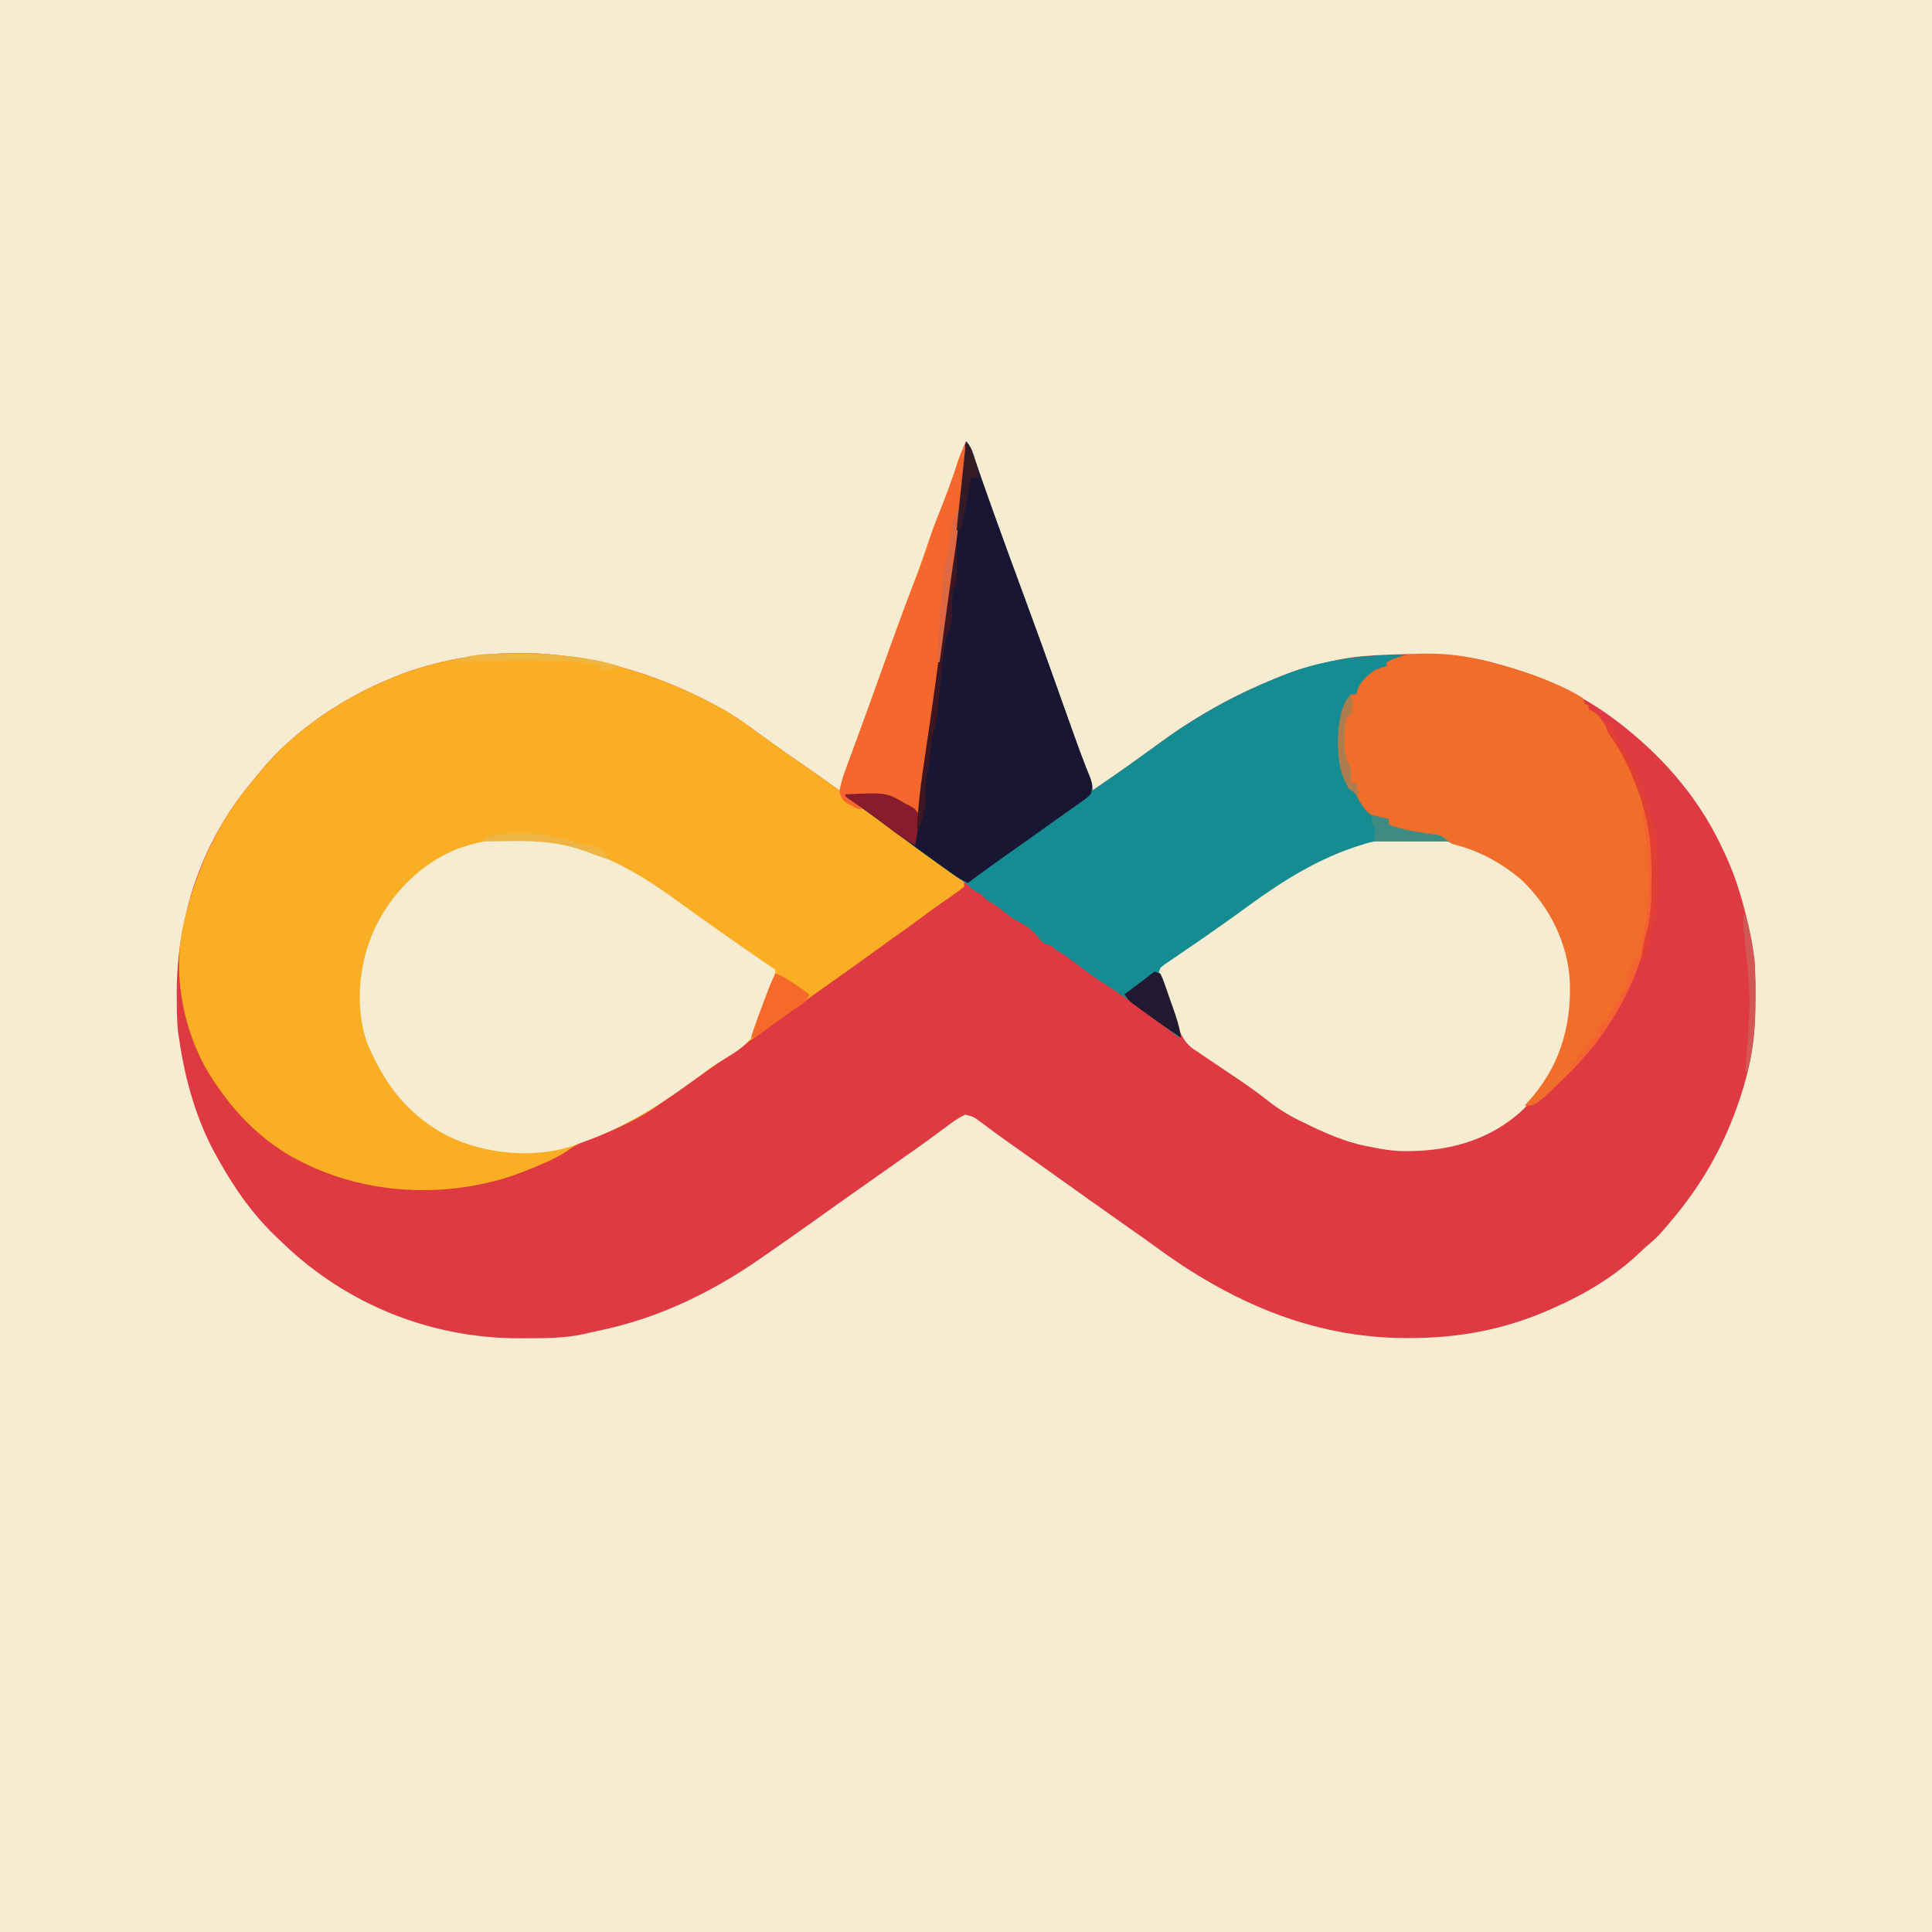 <svg version="1.1" xmlns="http://www.w3.org/2000/svg" width="1024" height="1024">
<rect width="100%" height="100%" fill="#333333" stroke="none"/>
<path d="M0 0 C337.92 0 675.84 0 1024 0 C1024 337.92 1024 675.84 1024 1024 C686.08 1024 348.16 1024 0 1024 C0 686.08 0 348.16 0 0 Z " fill="#F5ECD2" transform="translate(0,0)"/>
<path d="M0 0 C2.91 2.91 3.71 6.54 5 10.38 C5.63 12.21 6.26 14.04 6.89 15.88 C7.23 16.87 7.57 17.85 7.92 18.88 C9.83 24.39 11.79 29.88 13.75 35.38 C14.17 36.56 14.59 37.74 15.03 38.95 C20.39 53.92 25.88 68.83 31.38 83.74 C37.25 99.67 43.03 115.63 48.69 131.64 C48.91 132.27 49.13 132.9 49.36 133.55 C49.58 134.18 49.81 134.81 50.03 135.45 C52.28 141.79 54.54 148.11 56.81 154.44 C57.18 155.45 57.54 156.47 57.92 157.52 C59.54 162.02 61.19 166.52 62.89 171 C63.18 171.75 63.46 172.49 63.75 173.27 C64.5 175.21 65.25 177.15 66 179.09 C67 182 67 182 67 185 C75.33 179.34 83.6 173.61 91.75 167.69 C94.04 166.03 96.34 164.37 98.64 162.71 C100.23 161.56 101.82 160.41 103.41 159.25 C123.78 144.5 144.55 133.16 168 124 C168.73 123.71 169.47 123.42 170.22 123.12 C178.24 120.01 186.49 118.08 194.88 116.25 C195.82 116.04 196.76 115.83 197.74 115.61 C206.44 113.81 215.15 113.33 224 113 C225.06 112.96 225.06 112.96 226.14 112.92 C245.36 112.25 263.4 112.53 282 118 C282.75 118.21 283.49 118.42 284.26 118.63 C306.66 124.88 327.6 134.74 346 149 C346.94 149.73 347.88 150.46 348.85 151.21 C371.8 169.54 389.85 191.12 402 218 C402.3 218.65 402.6 219.3 402.92 219.98 C408.53 232.2 412.09 244.89 415 258 C415.27 259.19 415.54 260.37 415.82 261.59 C418.06 272.25 418.56 282.57 418.5 293.44 C418.5 294.75 418.5 294.75 418.49 296.09 C418.42 310.86 417.14 324.75 413 339 C412.71 340.02 412.41 341.04 412.11 342.09 C404.03 369.27 391.45 392.49 373 414 C372.48 414.62 371.95 415.25 371.41 415.89 C368.84 418.94 366.32 421.81 363.25 424.38 C361.1 426.18 359.01 427.99 357 429.95 C344.2 442.3 328.21 451.82 312 459 C310.98 459.46 310.98 459.46 309.94 459.92 C285.66 470.7 261.39 475.23 234.88 475.19 C234.14 475.19 233.41 475.19 232.65 475.18 C183.11 475.05 139.63 455.66 100.21 426.61 C96.65 424.01 93.04 421.47 89.44 418.94 C88.74 418.45 88.05 417.96 87.33 417.45 C85.93 416.47 84.53 415.48 83.12 414.49 C71.48 406.31 59.88 398.07 48.31 389.79 C40.75 384.38 33.17 378.97 25.55 373.63 C21.77 370.98 18.03 368.29 14.32 365.54 C13.55 364.97 12.79 364.41 12 363.84 C10.53 362.76 9.07 361.67 7.62 360.57 C3.92 357.82 3.92 357.82 -0.47 356.81 C-4.42 358.67 -7.77 361.19 -11.25 363.81 C-12.87 365.01 -14.49 366.2 -16.11 367.39 C-17.33 368.3 -17.33 368.3 -18.58 369.22 C-22.21 371.89 -25.88 374.48 -29.56 377.06 C-30.97 378.05 -32.38 379.04 -33.79 380.04 C-34.48 380.52 -35.18 381.01 -35.89 381.52 C-39.43 384.01 -42.96 386.5 -46.5 389 C-50.78 392.02 -55.07 395.05 -59.36 398.07 C-65.85 402.65 -72.35 407.24 -78.81 411.88 C-87.83 418.32 -96.89 424.69 -106 431 C-106.86 431.6 -107.72 432.2 -108.61 432.82 C-135.22 451.27 -163.38 464.9 -195.25 471.43 C-197.62 471.92 -199.96 472.46 -202.3 473.03 C-212.82 475.37 -223.47 475.28 -234.19 475.31 C-234.95 475.32 -235.72 475.32 -236.51 475.32 C-283.13 475.44 -327.8 457.66 -361.5 425.43 C-362.49 424.48 -363.49 423.54 -364.5 422.6 C-377.41 410.52 -387.44 396.42 -396 381 C-396.5 380.12 -396.5 380.12 -397.01 379.22 C-407.77 360.21 -413.86 338.52 -417 317 C-417.19 315.8 -417.38 314.59 -417.57 313.36 C-418.34 306.94 -418.29 300.46 -418.31 294 C-418.32 293.3 -418.32 292.59 -418.32 291.87 C-418.33 278.61 -416.9 265.96 -414 253 C-413.84 252.27 -413.68 251.54 -413.51 250.79 C-407.82 225.57 -395.71 200.73 -379 181 C-378.27 180.08 -377.54 179.17 -376.78 178.23 C-372.16 172.45 -367.39 167.06 -362 162 C-361.43 161.46 -360.87 160.93 -360.29 160.38 C-343.03 144.66 -322.71 132.46 -301 124 C-299.91 123.56 -298.82 123.13 -297.7 122.68 C-293.84 121.27 -289.96 120.09 -286 119 C-285.06 118.74 -284.12 118.48 -283.16 118.21 C-229.84 103.86 -174.22 116.03 -127 143 C-122.86 145.5 -118.92 148.17 -115 151 C-114.34 151.47 -113.69 151.94 -113.02 152.43 C-109.98 154.62 -106.95 156.81 -103.92 159 C-98.28 163.11 -92.56 167.09 -86.79 171.02 C-80.12 175.58 -73.56 180.28 -67 185 C-66.85 184.47 -66.7 183.94 -66.55 183.39 C-64.13 175 -61.12 166.83 -58.12 158.62 C-57.55 157.03 -56.97 155.44 -56.39 153.84 C-55.49 151.37 -54.59 148.89 -53.69 146.42 C-51.69 140.91 -49.7 135.39 -47.71 129.86 C-42.02 114.03 -36.25 98.23 -30.36 82.47 C-26.62 72.45 -22.97 62.41 -19.53 52.27 C-17.82 47.24 -15.96 42.3 -13.96 37.37 C-12.59 33.97 -11.29 30.55 -10 27.12 C-9.74 26.44 -9.49 25.76 -9.23 25.06 C-7.32 19.94 -5.57 14.77 -3.88 9.57 C-2.76 6.29 -1.44 3.16 0 0 Z " fill="#DF3A42" transform="translate(512,234)"/>
<path d="M0 0 C0.33 0 0.66 0 1 0 C0.49 15.78 -1.88 31.38 -4 47 C-4.1 47.71 -4.19 48.41 -4.29 49.14 C-4.58 51.29 -4.87 53.43 -5.16 55.58 C-5.26 56.3 -5.36 57.03 -5.46 57.77 C-5.56 58.5 -5.66 59.23 -5.76 59.98 C-5.86 60.72 -5.96 61.46 -6.07 62.23 C-6.27 63.76 -6.48 65.29 -6.69 66.82 C-7.95 76.06 -9.18 85.3 -10.34 94.55 C-10.45 95.46 -10.56 96.37 -10.68 97.31 C-10.8 98.23 -10.91 99.15 -11.03 100.11 C-15.01 131.79 -19.49 163.39 -24 195 C-27 194 -27 194 -28.87 192.11 C-34.71 186.34 -42.32 184.74 -50.27 184.66 C-53.85 184.7 -57.42 184.82 -61 185 C-52.58 191.51 -44.15 197.97 -35.46 204.11 C-29.53 208.31 -23.69 212.62 -17.86 216.94 C-14.38 219.52 -10.9 222.09 -7.34 224.57 C-6.34 225.27 -5.34 225.97 -4.31 226.69 C-3.04 227.56 -3.04 227.56 -1.74 228.45 C-1.16 228.96 -0.59 229.47 0 230 C0 230.99 0 231.98 0 233 C-1.99 234.64 -3.93 236.07 -6.06 237.5 C-7.36 238.39 -8.65 239.29 -9.94 240.19 C-10.95 240.88 -10.95 240.88 -11.98 241.59 C-15.2 243.83 -18.35 246.17 -21.5 248.5 C-26.81 252.41 -32.15 256.27 -37.53 260.09 C-42.31 263.5 -47.06 266.93 -51.81 270.38 C-57.68 274.62 -63.57 278.83 -69.5 283 C-80.27 290.57 -90.93 298.29 -101.56 306.06 C-113.1 314.46 -124.84 322.6 -136.54 330.77 C-141.34 334.13 -146.12 337.5 -150.89 340.9 C-154.25 343.28 -157.62 345.64 -161 348 C-162.4 348.98 -162.4 348.98 -163.83 349.98 C-175.68 357.92 -189.15 363.56 -202.51 368.42 C-205.42 369.74 -207.68 371.08 -210.29 372.89 C-215.03 376.14 -219.95 378.43 -225.25 380.62 C-226.18 381.01 -227.11 381.4 -228.06 381.8 C-234.95 384.64 -241.75 387.26 -249 389 C-249.72 389.18 -250.43 389.36 -251.17 389.54 C-287.49 398.34 -327.21 393.59 -359.41 374.3 C-374.86 364.65 -386.95 352.08 -397 337 C-397.57 336.17 -398.13 335.34 -398.71 334.48 C-413.47 311.51 -419.67 280.71 -414 254 C-407.91 226.39 -396.37 199.7 -378 178 C-377.27 177.08 -376.54 176.17 -375.78 175.23 C-371.16 169.45 -366.39 164.06 -361 159 C-360.43 158.46 -359.87 157.93 -359.29 157.38 C-342.03 141.66 -321.71 129.46 -300 121 C-298.91 120.56 -297.82 120.13 -296.7 119.68 C-292.84 118.27 -288.96 117.09 -285 116 C-284.06 115.74 -283.12 115.48 -282.16 115.21 C-228.84 100.86 -173.22 113.03 -126 140 C-121.86 142.5 -117.92 145.17 -114 148 C-113.34 148.47 -112.69 148.94 -112.02 149.43 C-108.98 151.62 -105.95 153.81 -102.92 156 C-97.28 160.11 -91.56 164.09 -85.79 168.02 C-79.12 172.58 -72.56 177.28 -66 182 C-65.85 181.47 -65.7 180.94 -65.55 180.39 C-63.13 172 -60.12 163.83 -57.12 155.62 C-56.55 154.03 -55.97 152.44 -55.39 150.84 C-54.49 148.37 -53.59 145.89 -52.69 143.42 C-50.69 137.91 -48.7 132.39 -46.71 126.86 C-41.02 111.03 -35.25 95.23 -29.36 79.47 C-25.62 69.45 -21.97 59.41 -18.53 49.27 C-16.82 44.24 -14.96 39.3 -12.96 34.37 C-11.59 30.97 -10.29 27.55 -9 24.12 C-8.75 23.45 -8.49 22.77 -8.23 22.07 C-6.3 16.91 -4.53 11.7 -2.86 6.45 C-2.06 4.18 -1.13 2.12 0 0 Z " fill="#F9AE23" transform="translate(511,237)"/>
<path d="M0 0 C2.91 2.91 3.71 6.54 5 10.38 C5.63 12.21 6.26 14.04 6.89 15.88 C7.23 16.87 7.57 17.85 7.92 18.88 C9.83 24.39 11.79 29.88 13.75 35.38 C14.17 36.56 14.59 37.74 15.03 38.95 C20.39 53.92 25.88 68.83 31.38 83.74 C37.25 99.67 43.03 115.63 48.69 131.64 C48.91 132.27 49.13 132.9 49.36 133.55 C49.58 134.18 49.81 134.81 50.03 135.45 C52.28 141.79 54.54 148.11 56.81 154.44 C57.18 155.45 57.54 156.47 57.92 157.52 C59.54 162.02 61.19 166.52 62.89 171 C63.32 172.12 63.32 172.12 63.75 173.27 C64.5 175.21 65.25 177.15 66 179.09 C67 182 67 182 67 185 C75.33 179.34 83.6 173.61 91.75 167.69 C94.04 166.03 96.34 164.37 98.64 162.71 C100.23 161.56 101.82 160.41 103.41 159.25 C123.78 144.5 144.55 133.16 168 124 C168.73 123.71 169.47 123.42 170.22 123.12 C190.08 115.43 210.86 113.14 232 113 C229.01 114.99 226.4 115.94 223 117 C223 117.66 223 118.32 223 119 C221.43 120.11 221.43 120.11 219.31 121.31 C214.68 124.1 211.16 127.04 208.38 131.75 C207 134 207 134 204 135 C197.44 145.75 197.11 161.07 199.42 173.2 C201.17 179.69 203.85 184.64 209 189 C210.35 190.99 211.69 192.99 213 195 C215.73 198.82 219.62 199.07 224 200 C224 200.99 224 201.98 224 203 C231.06 205.62 237.88 206.88 245.33 207.82 C246.14 207.93 246.94 208.04 247.77 208.16 C248.49 208.25 249.21 208.34 249.94 208.43 C252.45 209.13 254.02 210.35 256 212 C255.09 211.99 254.18 211.98 253.24 211.97 C249.8 211.93 246.37 211.91 242.93 211.89 C241.46 211.88 239.98 211.87 238.5 211.85 C229.81 211.75 221.49 211.93 213 214 C211.97 214.25 211.97 214.25 210.92 214.5 C200.99 217.1 191.99 221.08 182.99 225.93 C181.04 226.98 179.07 228 177.11 229.02 C167.74 233.99 159.37 239.96 150.92 246.32 C146.04 249.99 141.07 253.51 136.06 257 C135.25 257.57 134.43 258.14 133.59 258.72 C131.92 259.88 130.26 261.04 128.59 262.2 C124.03 265.37 119.49 268.56 114.94 271.75 C113.28 272.91 111.62 274.07 109.96 275.23 C109.27 275.72 108.58 276.21 107.86 276.71 C106.25 277.83 104.63 278.91 103 280 C104.93 288.59 108.07 296.61 111.39 304.74 C111.74 305.62 112.09 306.5 112.45 307.4 C112.77 308.19 113.1 308.98 113.43 309.79 C114.07 312.27 113.83 313.61 113 316 C112.22 315.39 111.45 314.79 110.65 314.16 C103.1 308.3 95.43 302.64 87.62 297.14 C86.1 296.07 84.58 295 83.07 293.92 C78.4 290.61 78.4 290.61 73.55 287.55 C70.82 285.89 68.27 284.08 65.69 282.19 C64.73 281.49 63.77 280.79 62.79 280.06 C60.39 278.29 58 276.49 55.62 274.69 C52.85 272.59 50 270.77 47 269 C46.34 268.34 45.68 267.68 45 267 C44.36 266.87 43.73 266.74 43.07 266.61 C40.32 265.8 39.53 264.51 37.81 262.25 C34.67 258.48 31.68 256.47 27.34 254.29 C23.93 252.41 21.03 250 18.01 247.57 C15.78 245.83 13.43 244.43 11 243 C10 242 9 241 8 240 C7.34 239.67 6.68 239.34 6 239 C3.84 237.92 2.69 236.7 1 235 C-0.09 234.16 -1.21 233.36 -2.34 232.57 C-3 232.11 -3.66 231.66 -4.34 231.18 C-5.05 230.69 -5.77 230.2 -6.5 229.69 C-12.85 225.25 -19.14 220.73 -25.38 216.12 C-26.16 215.55 -26.94 214.97 -27.75 214.37 C-30.17 212.58 -32.58 210.79 -35 209 C-38.35 206.52 -41.71 204.04 -45.06 201.56 C-45.86 200.98 -46.65 200.39 -47.47 199.79 C-52.41 196.14 -57.39 192.58 -62.48 189.14 C-62.98 188.76 -63.48 188.39 -64 188 C-64 187.67 -64 187.34 -64 187 C-50.33 186.39 -38.81 186.09 -27.75 195.31 C-26.39 196.64 -26.39 196.64 -25 198 C-25.04 196.95 -25.07 195.9 -25.11 194.82 C-25.11 188.76 -24.1 182.83 -23.21 176.84 C-22.92 174.88 -22.64 172.93 -22.35 170.97 C-22.05 168.9 -21.74 166.83 -21.44 164.76 C-20.38 157.59 -19.35 150.41 -18.31 143.24 C-18.16 142.17 -18.16 142.17 -18 141.09 C-16.3 129.3 -14.74 117.51 -13.31 105.69 C-11.73 92.53 -9.93 79.42 -8 66.31 C-4.76 44.27 -2.33 22.15 0 0 Z " fill="#158C92" transform="translate(512,234)"/>
<path d="M0 0 C0.66 0.01 1.32 0.02 1.99 0.02 C33.52 0.42 60.17 14.63 85.13 33.02 C88.08 35.19 91.07 37.31 94.06 39.44 C95.2 40.25 96.35 41.07 97.49 41.89 C110.57 51.23 123.77 60.39 137.06 69.44 C136.1 78.04 132.16 86.04 128.98 94.01 C127.98 96.57 127.98 96.57 127.09 99.8 C124.03 109.42 114.54 113.76 106.47 118.88 C103.06 121.09 99.81 123.49 96.56 125.94 C77.29 140.19 57.88 152.81 35.1 160.72 C33.27 161.36 31.46 162.06 29.66 162.75 C8.98 169.69 -16.81 167.1 -36.19 157.75 C-56.45 147.34 -68.84 131.96 -77.94 111.44 C-78.4 110.41 -78.86 109.38 -79.33 108.32 C-85.6 90.93 -84.03 68.33 -76.94 51.44 C-76.49 50.36 -76.05 49.28 -75.59 48.17 C-66.97 29.4 -50.87 12.95 -31.45 5.35 C-20.84 1.5 -11.3 -0.2 0 0 Z " fill="#F5ECD1" transform="translate(273.938,444.562)"/>
<path d="M0 0 C14.15 12.47 25.4 30.56 27.77 49.61 C27.85 51.26 27.88 52.9 27.89 54.55 C27.95 56.4 27.95 56.4 28.01 58.29 C28.58 83.46 19.66 105.22 2.39 123.43 C-15.74 140.51 -38.72 146.25 -62.92 145.64 C-68.09 145.42 -73.05 144.6 -78.11 143.55 C-79.31 143.32 -80.52 143.08 -81.76 142.84 C-93.26 140.42 -103.59 135.69 -114.11 130.55 C-114.75 130.24 -115.39 129.93 -116.05 129.62 C-122.81 126.33 -128.74 122.49 -134.6 117.8 C-139.87 113.62 -145.41 109.87 -150.98 106.11 C-152.88 104.82 -154.79 103.52 -156.69 102.23 C-160 99.97 -163.33 97.74 -166.68 95.53 C-168.01 94.62 -169.34 93.71 -170.67 92.8 C-171.55 92.24 -171.55 92.24 -172.45 91.67 C-177.87 87.87 -179.77 82.58 -182.11 76.55 C-182.52 75.5 -182.93 74.45 -183.35 73.37 C-184.6 70.11 -185.8 66.83 -186.98 63.55 C-187.6 61.87 -187.6 61.87 -188.24 60.16 C-188.62 59.1 -189.01 58.03 -189.41 56.93 C-189.94 55.48 -189.94 55.48 -190.47 54.01 C-191.11 51.55 -191.11 51.55 -190.11 48.55 C-188.15 46.93 -188.15 46.93 -185.57 45.18 C-184.63 44.53 -183.68 43.88 -182.7 43.21 C-181.68 42.52 -180.66 41.83 -179.61 41.11 C-177.49 39.66 -175.37 38.21 -173.25 36.75 C-172.2 36.04 -171.15 35.32 -170.07 34.58 C-166.12 31.88 -162.2 29.13 -158.29 26.36 C-157.62 25.89 -156.95 25.42 -156.26 24.93 C-151.89 21.84 -147.56 18.7 -143.23 15.55 C-124.69 2.05 -106.13 -9.55 -84.11 -16.45 C-82.38 -16.99 -82.38 -16.99 -80.61 -17.55 C-52.26 -24.84 -22.41 -18.6 0 0 Z " fill="#F5ECD2" transform="translate(805.105,464.449)"/>
<path d="M0 0 C1.77 0.01 1.77 0.01 3.58 0.03 C15.25 0.29 26.16 2.43 37.38 5.56 C38.51 5.87 38.51 5.87 39.67 6.19 C54.22 10.26 69.45 15.64 82.38 23.56 C82.71 24.55 83.03 25.54 83.38 26.56 C84.03 26.89 84.69 27.22 85.38 27.56 C85.38 28.22 85.38 28.88 85.38 29.56 C85.98 29.82 86.58 30.08 87.2 30.35 C89.54 31.66 90.56 32.76 92.11 34.91 C92.6 35.59 93.09 36.27 93.59 36.97 C94.09 37.7 94.6 38.43 95.12 39.19 C95.92 40.32 95.92 40.32 96.73 41.48 C101.74 48.82 105.79 56.44 109.38 64.56 C109.86 65.65 110.34 66.74 110.83 67.86 C116.99 82.83 119.56 98.34 119.56 114.46 C119.56 116.66 119.58 118.87 119.6 121.07 C119.76 159.35 101.98 195.15 75.38 222 C57.56 239.56 57.56 239.56 51.38 239.56 C51.87 239.04 52.37 238.52 52.88 237.98 C69.46 220.01 76.16 198.76 75.46 174.53 C74.57 153.72 64.62 133.67 49.38 119.56 C39.1 110.97 27.65 104.59 14.59 101.3 C12.38 100.56 12.38 100.56 10.17 99.07 C6.27 96.97 2.48 96.66 -1.88 96.12 C-8.75 95.17 -14.47 93.93 -20.62 90.56 C-20.62 89.57 -20.62 88.58 -20.62 87.56 C-21.82 87.52 -23.02 87.48 -24.25 87.44 C-28.49 86.9 -30.51 85.47 -33.32 82.32 C-34.64 80.54 -35.74 78.75 -36.81 76.81 C-38.4 73.38 -38.4 73.38 -41.62 71.56 C-48.62 60.14 -48.05 45.65 -46.04 32.84 C-44.94 28.45 -43.73 24.95 -40.62 21.56 C-39.63 21.56 -38.64 21.56 -37.62 21.56 C-37.54 21.01 -37.46 20.45 -37.38 19.88 C-35.75 14.88 -31.85 11.48 -27.62 8.56 C-24.31 7.31 -24.31 7.31 -21.62 6.56 C-21.62 5.9 -21.62 5.24 -21.62 4.56 C-14.44 0.53 -8.15 -0.11 0 0 Z " fill="#F06E29" transform="translate(756.625,346.438)"/>
<path d="M0 0 C2.91 2.91 3.71 6.54 5 10.38 C5.63 12.21 6.26 14.04 6.89 15.88 C7.23 16.87 7.57 17.85 7.92 18.88 C9.83 24.39 11.79 29.88 13.75 35.38 C14.17 36.56 14.59 37.74 15.03 38.95 C20.39 53.92 25.88 68.83 31.38 83.74 C37.25 99.67 43.03 115.63 48.69 131.64 C48.91 132.27 49.13 132.9 49.36 133.55 C49.58 134.18 49.81 134.81 50.03 135.45 C52.28 141.79 54.54 148.11 56.81 154.44 C57.18 155.45 57.54 156.47 57.92 157.52 C59.53 162.01 61.17 166.49 62.93 170.93 C63.22 171.67 63.51 172.41 63.8 173.17 C64.56 175.08 65.33 176.99 66.1 178.89 C67.08 182.28 67.05 183.68 66 187 C64.36 188.69 64.36 188.69 62.24 190.2 C61.46 190.76 60.67 191.33 59.87 191.91 C59.03 192.5 58.18 193.08 57.31 193.69 C56.45 194.31 55.58 194.92 54.69 195.56 C52.14 197.39 49.57 199.19 47 201 C45.74 201.9 44.48 202.81 43.22 203.71 C36.23 208.75 29.18 213.7 22.13 218.66 C15.02 223.68 7.96 228.76 1 234 C-1.64 232.73 -4.05 231.36 -6.44 229.67 C-7.43 228.98 -7.43 228.98 -8.43 228.27 C-9.13 227.77 -9.84 227.27 -10.56 226.75 C-11.31 226.22 -12.05 225.69 -12.82 225.15 C-21.63 218.88 -30.31 212.44 -39 206 C-42.44 203.46 -45.87 200.92 -49.31 198.38 C-50.09 197.8 -50.88 197.22 -51.68 196.62 C-54.93 194.22 -58.16 191.86 -61.54 189.66 C-62.76 188.84 -62.76 188.84 -64 188 C-64 187.67 -64 187.34 -64 187 C-50.33 186.39 -38.81 186.09 -27.75 195.31 C-26.39 196.64 -26.39 196.64 -25 198 C-25.04 196.95 -25.07 195.9 -25.11 194.82 C-25.11 188.76 -24.1 182.83 -23.21 176.84 C-22.92 174.88 -22.64 172.93 -22.35 170.97 C-22.05 168.9 -21.74 166.83 -21.44 164.76 C-20.38 157.59 -19.35 150.41 -18.31 143.24 C-18.16 142.17 -18.16 142.17 -18 141.09 C-16.3 129.3 -14.74 117.51 -13.31 105.69 C-11.73 92.53 -9.93 79.42 -8 66.31 C-4.76 44.27 -2.33 22.15 0 0 Z " fill="#191633" transform="translate(512,234)"/>
<path d="M0 0 C0.33 0 0.66 0 1 0 C0.49 15.78 -1.88 31.38 -4 47 C-4.1 47.71 -4.19 48.41 -4.29 49.14 C-4.58 51.29 -4.87 53.43 -5.16 55.58 C-5.26 56.3 -5.36 57.03 -5.46 57.77 C-5.56 58.5 -5.66 59.23 -5.76 59.98 C-5.86 60.72 -5.96 61.46 -6.07 62.23 C-6.27 63.76 -6.48 65.29 -6.69 66.82 C-7.95 76.06 -9.18 85.3 -10.34 94.55 C-10.51 95.91 -10.51 95.91 -10.68 97.31 C-10.8 98.23 -10.91 99.15 -11.03 100.11 C-15.01 131.79 -19.49 163.39 -24 195 C-27 194 -27 194 -28.87 192.11 C-34.71 186.34 -42.32 184.74 -50.27 184.66 C-53.85 184.7 -57.42 184.82 -61 185 C-58.36 186.98 -55.72 188.96 -53 191 C-55 192 -55 192 -56.84 191.4 C-64.3 187.76 -64.3 187.76 -66 183 C-65.51 178.12 -63.95 173.74 -62.23 169.19 C-61.95 168.44 -61.67 167.69 -61.38 166.92 C-60.78 165.3 -60.18 163.69 -59.57 162.08 C-57.96 157.79 -56.36 153.49 -54.77 149.19 C-54.45 148.32 -54.13 147.46 -53.79 146.56 C-50.89 138.74 -48.08 130.88 -45.31 123 C-41.66 112.65 -37.96 102.31 -34.19 92 C-33.95 91.36 -33.72 90.72 -33.48 90.06 C-31 83.31 -28.48 76.59 -25.75 69.94 C-23.01 63.26 -20.75 56.45 -18.53 49.58 C-16.86 44.42 -15.01 39.38 -12.96 34.36 C-11.58 30.97 -10.28 27.55 -9 24.12 C-8.75 23.45 -8.49 22.77 -8.23 22.07 C-6.3 16.91 -4.53 11.7 -2.86 6.45 C-2.06 4.18 -1.13 2.12 0 0 Z " fill="#F6672D" transform="translate(511,237)"/>
<path d="M0 0 C21.93 -0.98 21.93 -0.98 32 5 C32.77 5.36 33.55 5.73 34.35 6.11 C36.82 7.58 37.81 8.36 39 11 C38.96 16.49 38.11 21.64 37 27 C32.38 24.46 28.26 21.79 24.12 18.5 C18.04 13.71 11.76 9.25 5.39 4.85 C4.68 4.36 3.98 3.87 3.26 3.37 C2.63 2.94 2 2.5 1.35 2.06 C0.91 1.71 0.46 1.36 0 1 C0 0.67 0 0.34 0 0 Z " fill="#891C2C" transform="translate(448,421)"/>
<path d="M0 0 C0.99 0.33 1.98 0.66 3 1 C4.24 3.59 4.24 3.59 5.45 7.01 C6.1 8.86 6.1 8.86 6.77 10.75 C6.99 11.4 7.21 12.04 7.44 12.71 C8.12 14.67 8.81 16.62 9.5 18.57 C11.42 24.05 13.19 29.23 14 35 C7.55 30.78 1.27 26.37 -4.94 21.81 C-6.21 20.89 -6.21 20.89 -7.51 19.95 C-8.32 19.35 -9.13 18.76 -9.96 18.14 C-10.69 17.61 -11.42 17.08 -12.17 16.53 C-14 15 -14 15 -16 12 C-12 9 -8 6 -4 3 C-3.27 2.39 -2.55 1.78 -1.8 1.14 C-1.2 0.77 -0.61 0.39 0 0 Z " fill="#211930" transform="translate(612,515)"/>
<path d="M0 0 C4.43 1.52 8.03 3.93 11.81 6.62 C12.41 7.05 13.01 7.47 13.62 7.9 C15.09 8.93 16.54 9.96 18 11 C16.57 15.29 13.32 16.74 9.69 19.12 C3.37 23.35 -2.74 27.75 -8.74 32.42 C-11 34 -11 34 -13 34 C-10.84 27.32 -8.45 20.75 -5.94 14.19 C-5.59 13.26 -5.23 12.33 -4.87 11.38 C-4.53 10.48 -4.19 9.59 -3.84 8.67 C-3.53 7.87 -3.23 7.06 -2.91 6.24 C-2.04 4.1 -1.06 2.05 0 0 Z " fill="#F5692A" transform="translate(411,516)"/>
<path d="M0 0 C0.33 0 0.66 0 1 0 C1.3 24.4 1.3 24.4 -1 29 C-1.2 32.64 -1.34 36.27 -1.43 39.91 C-1.46 40.68 -1.49 41.46 -1.52 42.25 C-1.54 42.95 -1.56 43.64 -1.58 44.36 C-1.97 46.82 -2.61 48.82 -3.45 51.16 C-5.17 56.15 -5.8 61.02 -6.32 66.26 C-6.47 67.68 -6.47 67.68 -6.63 69.13 C-6.95 72.13 -7.26 75.13 -7.56 78.12 C-7.87 81.13 -8.19 84.14 -8.51 87.14 C-8.71 89 -8.9 90.87 -9.09 92.73 C-9.61 97.69 -10.53 102.21 -12 107 C-12.24 108.43 -12.45 109.86 -12.6 111.3 C-12.72 112.39 -12.72 112.39 -12.84 113.51 C-12.91 114.25 -12.99 114.99 -13.06 115.75 C-13.88 123.63 -13.88 123.63 -15 127 C-15.11 128.46 -15.18 129.92 -15.21 131.39 C-15.24 132.24 -15.27 133.1 -15.3 133.98 C-15.35 135.77 -15.39 137.55 -15.43 139.33 C-15.64 145.18 -16.66 149.63 -19 155 C-19.33 155 -19.66 155 -20 155 C-19.47 145.29 -18.55 135.78 -17.11 126.16 C-16.83 124.22 -16.54 122.27 -16.26 120.33 C-15.96 118.3 -15.66 116.26 -15.36 114.23 C-14.32 107.16 -13.3 100.09 -12.28 93.01 C-12.18 92.31 -12.08 91.61 -11.98 90.89 C-10.27 79.07 -8.69 67.23 -7.25 55.38 C-7.16 54.6 -7.06 53.83 -6.97 53.03 C-6.87 52.27 -6.78 51.5 -6.68 50.72 C-6.5 49.19 -6.31 47.67 -6.13 46.15 C-5.99 45.04 -5.99 45.04 -5.86 43.91 C-4.72 34.6 -3.45 25.3 -2.19 16 C-2.08 15.18 -1.96 14.36 -1.85 13.52 C-1.24 9.01 -0.62 4.5 0 0 Z " fill="#3E1722" transform="translate(506,284)"/>
<path d="M0 0 C6.05 9.08 5.46 23.07 5.34 33.65 C5.31 35.76 5.32 37.88 5.32 40 C5.26 70.49 -6.37 99.96 -24.62 124.12 C-25.15 124.82 -25.68 125.52 -26.22 126.24 C-29.75 130.77 -33.53 134.39 -38 138 C-38 137.01 -38 136.02 -38 135 C-37.34 135 -36.68 135 -36 135 C-35.34 133.35 -34.68 131.7 -34 130 C-33.01 130 -32.02 130 -31 130 C-30.67 128.68 -30.34 127.36 -30 126 C-29.34 126 -28.68 126 -28 126 C-28 125.01 -28 124.02 -28 123 C-27.34 123 -26.68 123 -26 123 C-25.71 122.26 -25.42 121.51 -25.12 120.75 C-24.18 118.43 -23.15 116.22 -22 114 C-21.34 114 -20.68 114 -20 114 C-19.57 112.82 -19.57 112.82 -19.12 111.62 C-18 109 -18 109 -16 107 C-15.29 105.35 -14.62 103.68 -14 102 C-13.34 102 -12.68 102 -12 102 C-12 100.68 -12 99.36 -12 98 C-11.34 98 -10.68 98 -10 98 C-9.75 96.72 -9.5 95.44 -9.25 94.12 C-8.09 88.83 -6.14 83.97 -4 79 C-3.34 79 -2.68 79 -2 79 C-1.88 77.87 -1.75 76.73 -1.62 75.56 C-1.26 72.58 -0.73 69.71 -0.03 66.79 C4.45 46.97 2.95 27.6 0.28 7.66 C0.01 5.08 -0.05 2.59 0 0 Z " fill="#F56231" transform="translate(871,428)"/>
<path d="M0 0 C0.99 0.33 1.98 0.66 3 1 C3.89 2.83 3.89 2.83 4.69 5.25 C6.3 9.61 8.33 13.24 10.88 17.12 C17.15 27.09 20.54 38 23.81 49.25 C24.02 49.95 24.23 50.64 24.44 51.36 C30.83 74.48 28.33 103.34 21 126 C20.34 126 19.68 126 19 126 C19.53 120.43 20.65 115.36 22.28 110 C24.46 100.88 24.28 91.45 24.31 82.12 C24.32 81.39 24.32 80.66 24.32 79.91 C24.32 68.17 23.35 57.29 20 46 C19.7 44.93 19.4 43.86 19.09 42.76 C18.18 39.78 17.14 36.9 16 34 C15.76 33.4 15.53 32.79 15.29 32.17 C11.93 23.71 8.09 15.98 2.84 8.52 C0.6 5.26 0 4.11 0 0 Z " fill="#E23E33" transform="translate(851,382)"/>
<path d="M0 0 C4.46 0.99 4.46 0.99 9 2 C9 2.99 9 3.98 9 5 C16.06 7.62 22.88 8.88 30.33 9.82 C31.14 9.93 31.94 10.04 32.77 10.16 C33.49 10.25 34.21 10.34 34.94 10.43 C37 11 37 11 41 14 C27.8 14 14.6 14 1 14 C1.33 12.02 1.66 10.04 2 8 C1.11 5.88 1.11 5.88 0 4 C0 2.68 0 1.36 0 0 Z " fill="#3E8B84" transform="translate(727,432)"/>
<path d="M0 0 C1.45 0.01 1.45 0.01 2.93 0.01 C13.57 0.17 23.15 2.47 33.26 5.7 C35.56 6.42 35.56 6.42 38.75 6.75 C42.07 7.46 43.2 8.76 45.38 11.31 C46.37 12.32 47.37 13.32 48.38 14.31 C40.4 11.71 40.4 11.71 36.86 10.33 C23.26 5.03 10.35 3.87 -4.06 4.12 C-5.58 4.14 -7.11 4.15 -8.63 4.17 C-12.29 4.2 -15.96 4.25 -19.62 4.31 C-19.3 3.65 -18.96 2.99 -18.62 2.31 C-12.39 0.28 -6.53 -0.04 0 0 Z " fill="#EFB544" transform="translate(275.625,441.688)"/>
<path d="M0 0 C0.88 -0 1.76 -0 2.67 -0 C20.04 0.02 37.23 1.23 53.94 6.38 C53.94 6.7 53.94 7.04 53.94 7.38 C49.48 7.87 49.48 7.87 44.94 8.38 C44.44 7.38 44.44 7.38 43.94 6.38 C37.4 4.3 30.43 3.99 23.62 3.75 C22.67 3.71 21.72 3.68 20.74 3.64 C2.44 2.98 -15.78 3.52 -34.06 4.38 C-23.92 -1.13 -11.2 -0.02 0 0 Z " fill="#EEB542" transform="translate(274.062,346.625)"/>
<path d="M0 0 C2.45 3.68 2.88 7.17 3.56 11.44 C3.81 12.96 4.06 14.48 4.32 16 C4.48 17 4.48 17 4.64 18.03 C4.97 20 4.97 20 5.51 21.88 C6.31 25.36 6.2 28.89 6.24 32.44 C6.25 33.27 6.26 34.1 6.27 34.95 C6.29 37.63 6.3 40.32 6.31 43 C6.32 43.9 6.32 44.81 6.32 45.74 C6.35 58.88 5.74 71.31 2 84 C1.67 84 1.34 84 1 84 C1.06 83.23 1.12 82.46 1.18 81.67 C4.07 46.36 4.07 46.36 0.44 11.24 C-0.03 8.83 -0.1 6.63 -0.06 4.19 C-0.05 3.4 -0.04 2.61 -0.04 1.79 C-0.02 1.2 -0.01 0.61 0 0 Z " fill="#D25756" transform="translate(924,484)"/>
<path d="M0 0 C0.33 0 0.66 0 1 0 C1.21 6.74 0.39 13.09 -0.62 19.75 C-0.99 22.21 -1.35 24.67 -1.71 27.12 C-1.81 27.8 -1.91 28.47 -2.01 29.16 C-3.5 39.34 -4.87 49.55 -6.25 59.75 C-6.52 61.76 -6.8 63.76 -7.07 65.77 C-7.71 70.51 -8.36 75.26 -9 80 C-9.33 80 -9.66 80 -10 80 C-10.11 72.6 -9.69 65.31 -9.12 57.94 C-9.03 56.75 -8.94 55.55 -8.85 54.32 C-7.07 31.58 -7.07 31.58 -4.94 23.75 C-4.09 20.38 -3.78 17.45 -3.56 14 C-3.2 8.78 -2.11 4.77 0 0 Z " fill="#DE6841" transform="translate(507,271)"/>
<path d="M0 0 C2.73 2.73 3.47 5.91 4.62 9.5 C4.85 10.19 5.08 10.88 5.32 11.59 C7 16.72 7 16.72 7 19 C5.68 19 4.36 19 3 19 C1.8 22.77 0.91 26.25 0.56 30.19 C0.02 35.94 -1.5 41.43 -3 47 C-3.66 47 -4.32 47 -5 47 C-3.35 31.49 -1.7 15.98 0 0 Z " fill="#351B26" transform="translate(512,234)"/>
<path d="M0 0 C1.38 3.82 0.81 7.08 0 11 C-0.99 11.5 -0.99 11.5 -2 12 C-3.33 15.98 -3.22 19.64 -3.25 23.81 C-3.27 24.61 -3.29 25.4 -3.31 26.22 C-3.35 31.34 -2.53 34.44 0 39 C0.35 41.76 0.14 44.2 0 47 C0.99 47 1.98 47 3 47 C3.33 49.31 3.66 51.62 4 54 C-2.13 49.61 -4.59 44.33 -6 37 C-7.24 24.89 -8.02 9.93 0 0 Z " fill="#AE7D4E" transform="translate(716,368)"/>
</svg>

